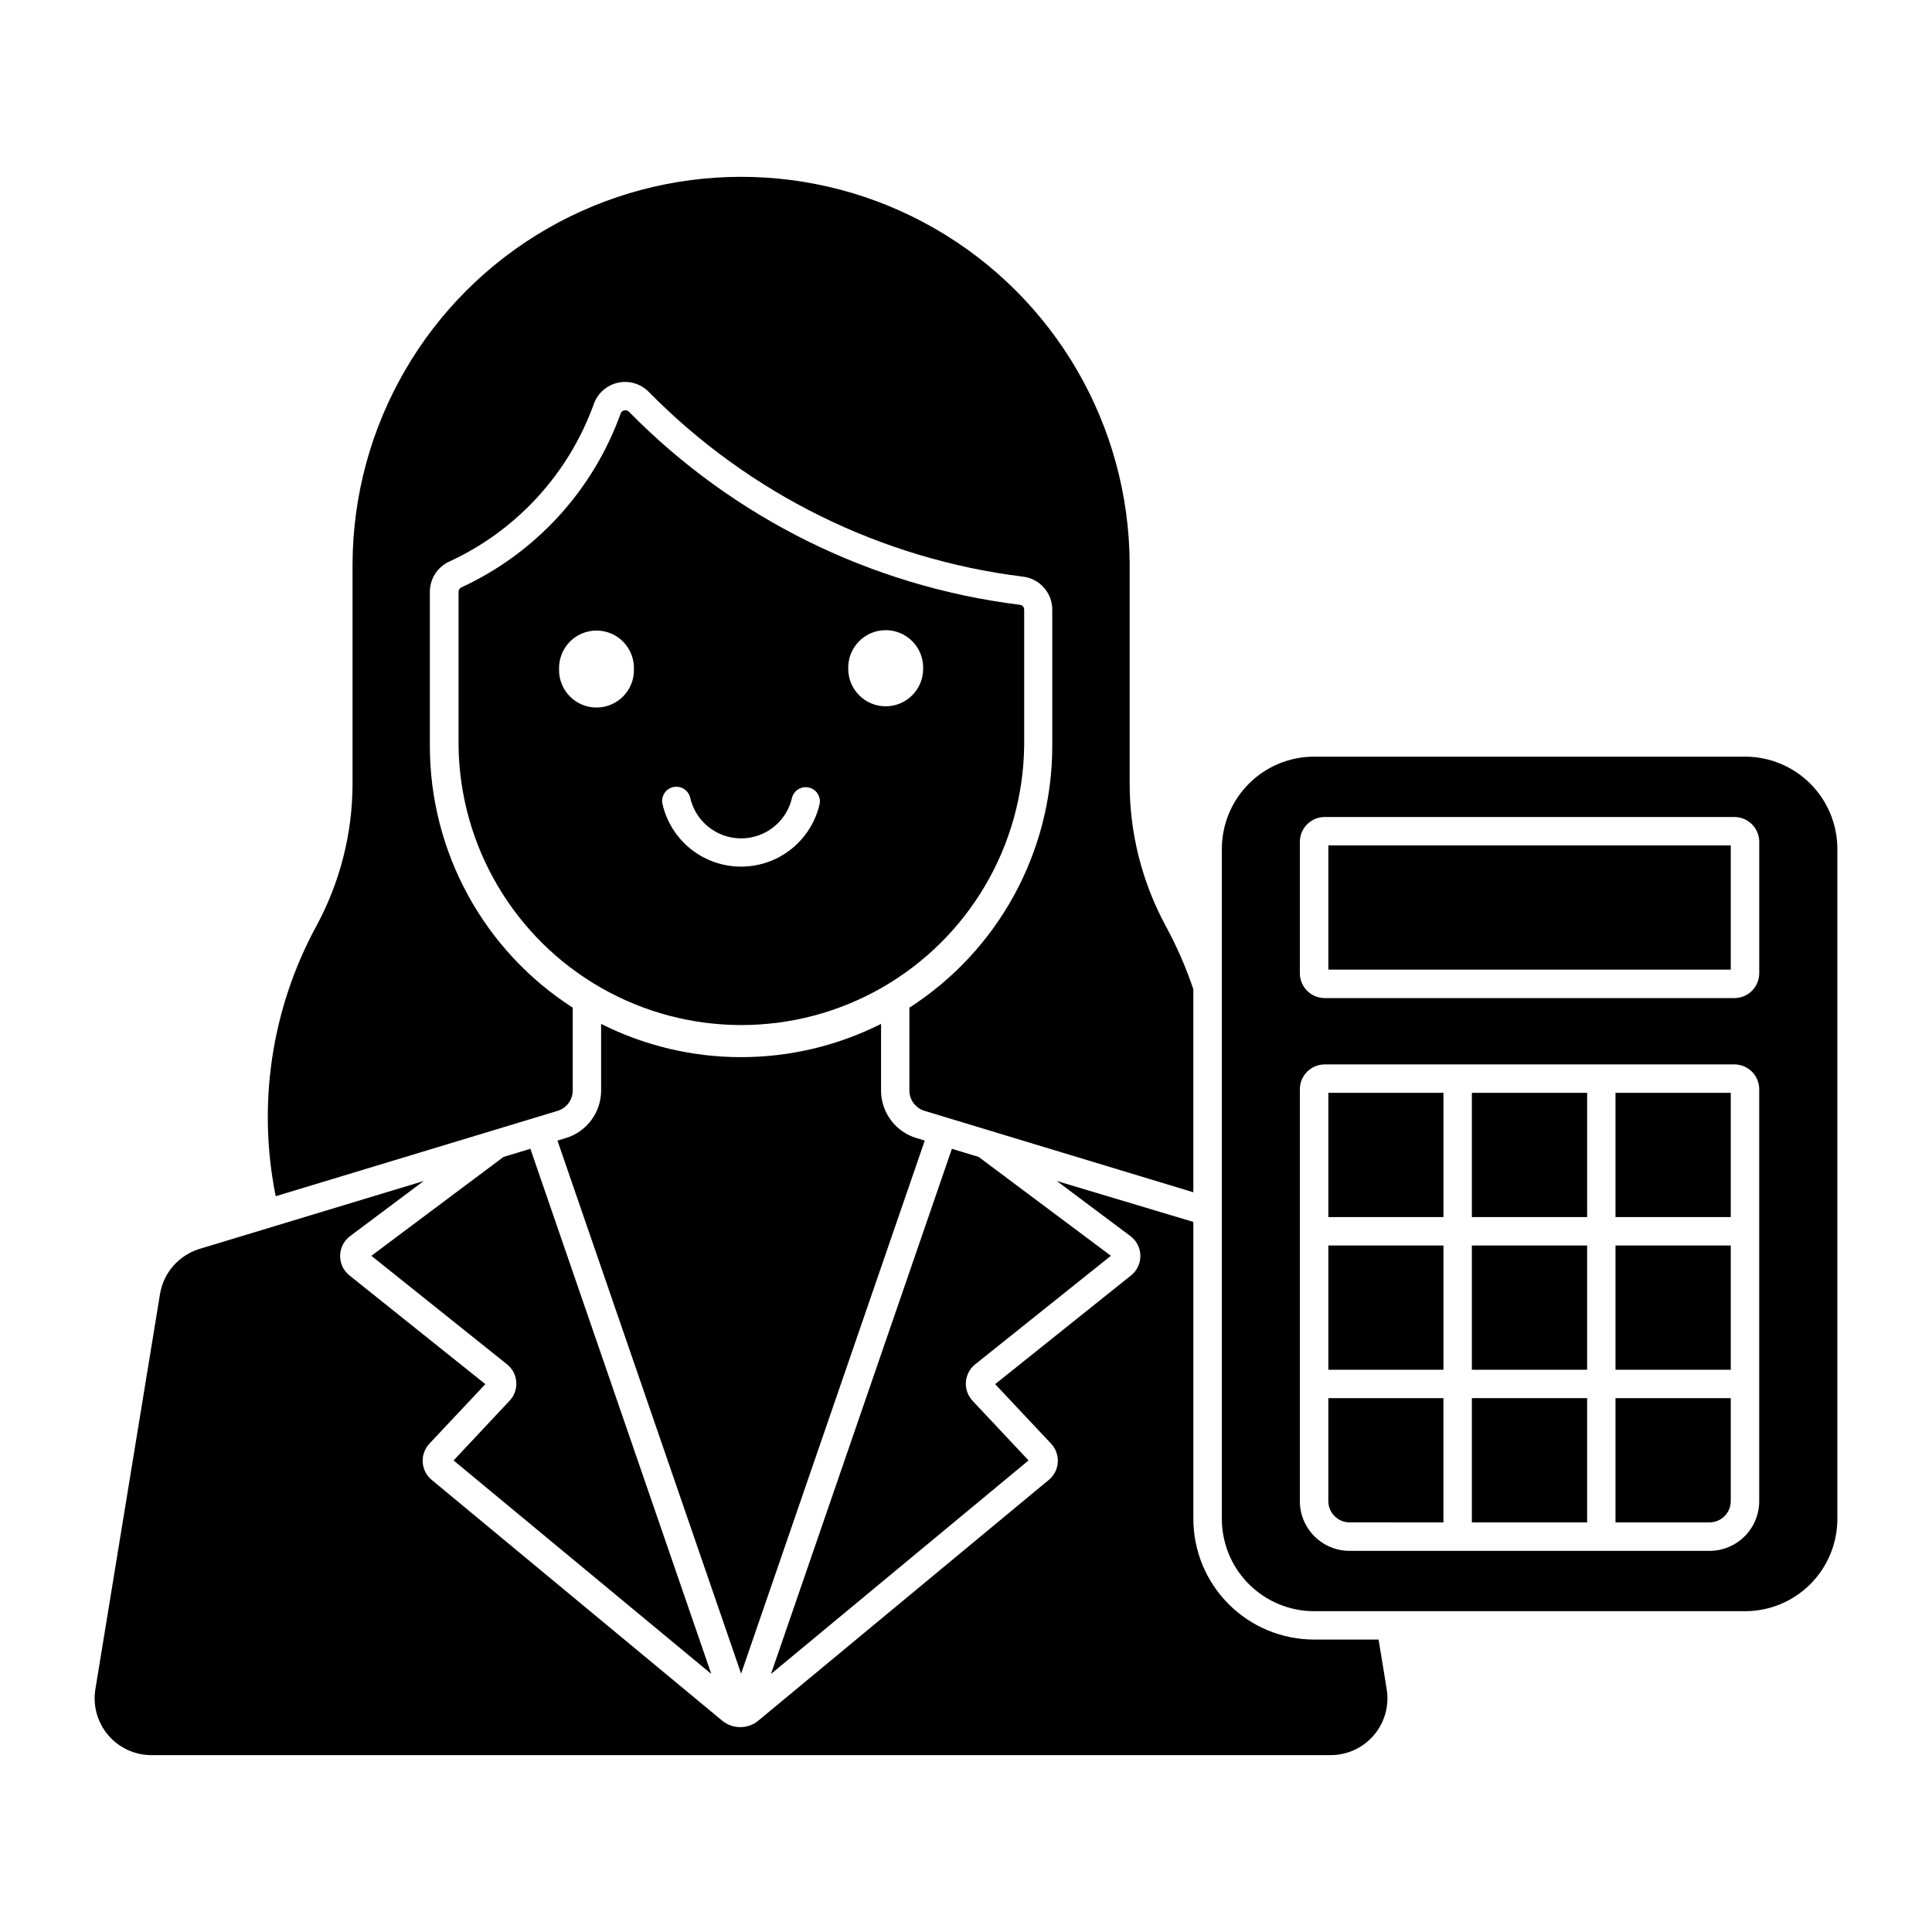 <?xml version="1.0" encoding="UTF-8"?>
<!-- The Best Svg Icon site in the world: iconSvg.co, Visit us! https://iconsvg.co -->
<svg fill="#000000" width="800px" height="800px" version="1.1" viewBox="144 144 512 512" xmlns="http://www.w3.org/2000/svg">
 <g>
  <path d="m492.25 344.52c-6.484 0.004-12.699 2.582-17.285 7.168-4.582 4.586-7.16 10.805-7.16 17.289v177.53c-0.004 6.488 2.57 12.711 7.152 17.301 4.586 4.59 10.809 7.172 17.293 7.176h114.18c6.496 0.008 12.727-2.57 17.32-7.16 4.594-4.594 7.172-10.82 7.168-17.316v-177.53c0-6.488-2.582-12.715-7.176-17.301-4.594-4.59-10.82-7.164-17.312-7.156zm2.832 15.996h108.54c1.746-0.004 3.422 0.688 4.66 1.922 1.238 1.234 1.934 2.91 1.934 4.656v34.805c0.004 1.75-0.688 3.434-1.926 4.672-1.238 1.238-2.918 1.934-4.668 1.93h-108.54c-1.75 0.004-3.434-0.688-4.676-1.926-1.238-1.242-1.934-2.922-1.93-4.676v-34.805c0-1.75 0.699-3.426 1.938-4.66 1.242-1.234 2.918-1.926 4.668-1.918zm0 65.566h108.53l0.004-0.004c1.75 0 3.43 0.695 4.668 1.934 1.238 1.238 1.93 2.918 1.926 4.668v109.13c0.004 3.5-1.387 6.856-3.859 9.328-2.477 2.473-5.832 3.859-9.332 3.856h-95.359c-3.5 0.004-6.852-1.387-9.324-3.859-2.473-2.473-3.863-5.824-3.859-9.324v-109.13c-0.004-1.754 0.691-3.434 1.93-4.672 1.242-1.238 2.926-1.934 4.676-1.93z"/>
  <path d="m309.56 252.73c-0.488 0.047-0.906 0.371-1.074 0.832-7.332 20.418-22.559 37.035-42.258 46.125-0.438 0.215-0.711 0.66-0.707 1.148v40.852-0.004c0.348 26.543 14.711 50.918 37.754 64.09 23.047 13.172 51.34 13.172 74.383 0 23.047-13.172 37.406-37.547 37.758-64.09v-36.133 0.004c0.004-0.645-0.469-1.188-1.105-1.27-39.336-4.871-75.863-22.906-103.64-51.176-0.273-0.281-0.66-0.418-1.047-0.375zm69.188 58.273h0.004c2.684 0.008 5.25 1.102 7.113 3.031 1.863 1.93 2.867 4.531 2.781 7.215 0 5.481-4.445 9.926-9.926 9.926-5.481 0-9.926-4.445-9.926-9.926-0.086-2.691 0.926-5.305 2.801-7.238 1.879-1.934 4.461-3.019 7.156-3.008zm-76.707 0.102c2.684-0.008 5.258 1.066 7.133 2.988 1.875 1.918 2.894 4.516 2.824 7.199 0.078 2.68-0.934 5.277-2.801 7.203-1.871 1.922-4.438 3.008-7.121 3.008-2.68 0-5.246-1.086-7.117-3.008-1.867-1.926-2.879-4.523-2.801-7.203-0.07-2.672 0.938-5.258 2.797-7.176 1.859-1.914 4.414-3.004 7.086-3.012zm21.23 41.387c1.695 0.008 3.176 1.152 3.613 2.793 1.383 6.359 7.012 10.895 13.516 10.895 6.508 0 12.137-4.535 13.52-10.895 0.57-1.883 2.496-3.008 4.414-2.582 1.922 0.426 3.188 2.262 2.91 4.207-1.406 6.383-5.66 11.773-11.543 14.621-5.883 2.852-12.746 2.852-18.629 0-5.883-2.848-10.137-8.238-11.543-14.621-0.195-1.102 0.109-2.234 0.832-3.09 0.723-0.855 1.789-1.34 2.91-1.328z"/>
  <path d="m438.4 476.8-35.973 28.766c-1.434 1.148-2.324 2.844-2.457 4.676-0.129 1.836 0.512 3.641 1.77 4.981l14.836 15.805-68.254 56.586 47.941-139.17 7.094 2.152z"/>
  <path d="m264.2 531.03 14.836-15.805c1.262-1.336 1.91-3.137 1.785-4.973-0.125-1.832-1.008-3.531-2.438-4.684l-35.969-28.766 35.023-26.207 7.121-2.152 47.941 139.17z"/>
  <path d="m293.97 445.59c5.547-1.688 9.336-6.809 9.332-12.605v-17.641c23.332 11.746 50.852 11.746 74.184 0v17.641c0 5.805 3.805 10.926 9.359 12.605l2.223 0.676-48.668 141.26-48.668-141.26z"/>
  <path d="m263.02 292.84c-3.113 1.441-5.102 4.562-5.102 7.992v40.844c0 28.059 14.262 54.191 37.859 69.367v21.941c0 2.488-1.625 4.684-4.008 5.402l-74.703 22.625c-4.922-24.379-1.113-49.715 10.758-71.574 6.301-11.609 9.605-24.613 9.605-37.824v-58.18c0.145-36.691 19.801-70.539 51.602-88.844 31.801-18.305 70.941-18.305 102.74 0 31.801 18.305 51.457 52.152 51.602 88.844v58.18c-0.008 13.211 3.285 26.211 9.582 37.824 2.906 5.352 5.348 10.945 7.293 16.715v53.812l-71.242-21.578c-2.383-0.719-4.008-2.914-4.008-5.402v-21.941c23.598-15.176 37.863-41.309 37.863-69.367v-36.125c0-4.438-3.309-8.184-7.719-8.73-37.656-4.652-72.629-21.922-99.227-48.984-2.121-2.152-5.195-3.062-8.148-2.414-2.949 0.648-5.359 2.762-6.387 5.606-6.664 18.52-20.484 33.586-38.363 41.816z"/>
  <path d="m460.25 467.82v78.688c0 8.484 3.371 16.621 9.371 22.621 5.996 6 14.133 9.367 22.617 9.371h17.102l2.148 13.148v-0.004c0.715 4.359-0.523 8.816-3.387 12.18-2.859 3.367-7.059 5.309-11.477 5.305h-312.51c-4.414-0.004-8.602-1.949-11.457-5.312-2.856-3.367-4.09-7.816-3.379-12.172l17.125-104.7c0.453-2.777 1.676-5.371 3.531-7.484 1.852-2.117 4.262-3.676 6.953-4.492l59.395-17.988-19.391 14.516c-1.66 1.188-2.676 3.078-2.75 5.117-0.074 2.039 0.797 3.996 2.363 5.301l36.117 28.891-14.836 15.793h0.004c-1.242 1.328-1.883 3.109-1.766 4.926 0.117 1.812 0.977 3.5 2.379 4.656l76.969 63.793c2.789 2.312 6.824 2.312 9.609 0l76.969-63.793c1.402-1.156 2.266-2.844 2.379-4.656 0.117-1.816-0.523-3.598-1.766-4.926l-14.836-15.793 36.117-28.891h0.004c1.566-1.305 2.441-3.262 2.363-5.301-0.074-2.039-1.09-3.93-2.746-5.117l-19.391-14.516z"/>
  <path d="m534.06 474.07h30.547v32.93h-30.547z"/>
  <path d="m496.03 507h30.496v-32.93h-30.496z"/>
  <path d="m526.52 547.45v-32.93h-30.496v27.285c0 3.109 2.516 5.637 5.629 5.644z"/>
  <path d="m534.06 514.52v32.93h30.547v-32.93z"/>
  <path d="m602.67 514.52h-30.547v32.93h24.895c1.5 0.004 2.938-0.59 3.996-1.648 1.062-1.059 1.656-2.496 1.656-3.996z"/>
  <path d="m602.67 474.07h-30.547v32.93h30.547z"/>
  <path d="m602.67 433.61h-30.547v32.93h30.547z"/>
  <path d="m564.61 433.61h-30.547v32.93h30.547z"/>
  <path d="m496.03 433.61v32.93h30.496v-32.93z"/>
  <path d="m496.03 400.96h106.64v-32.922h-106.64z"/>
 </g>
</svg>